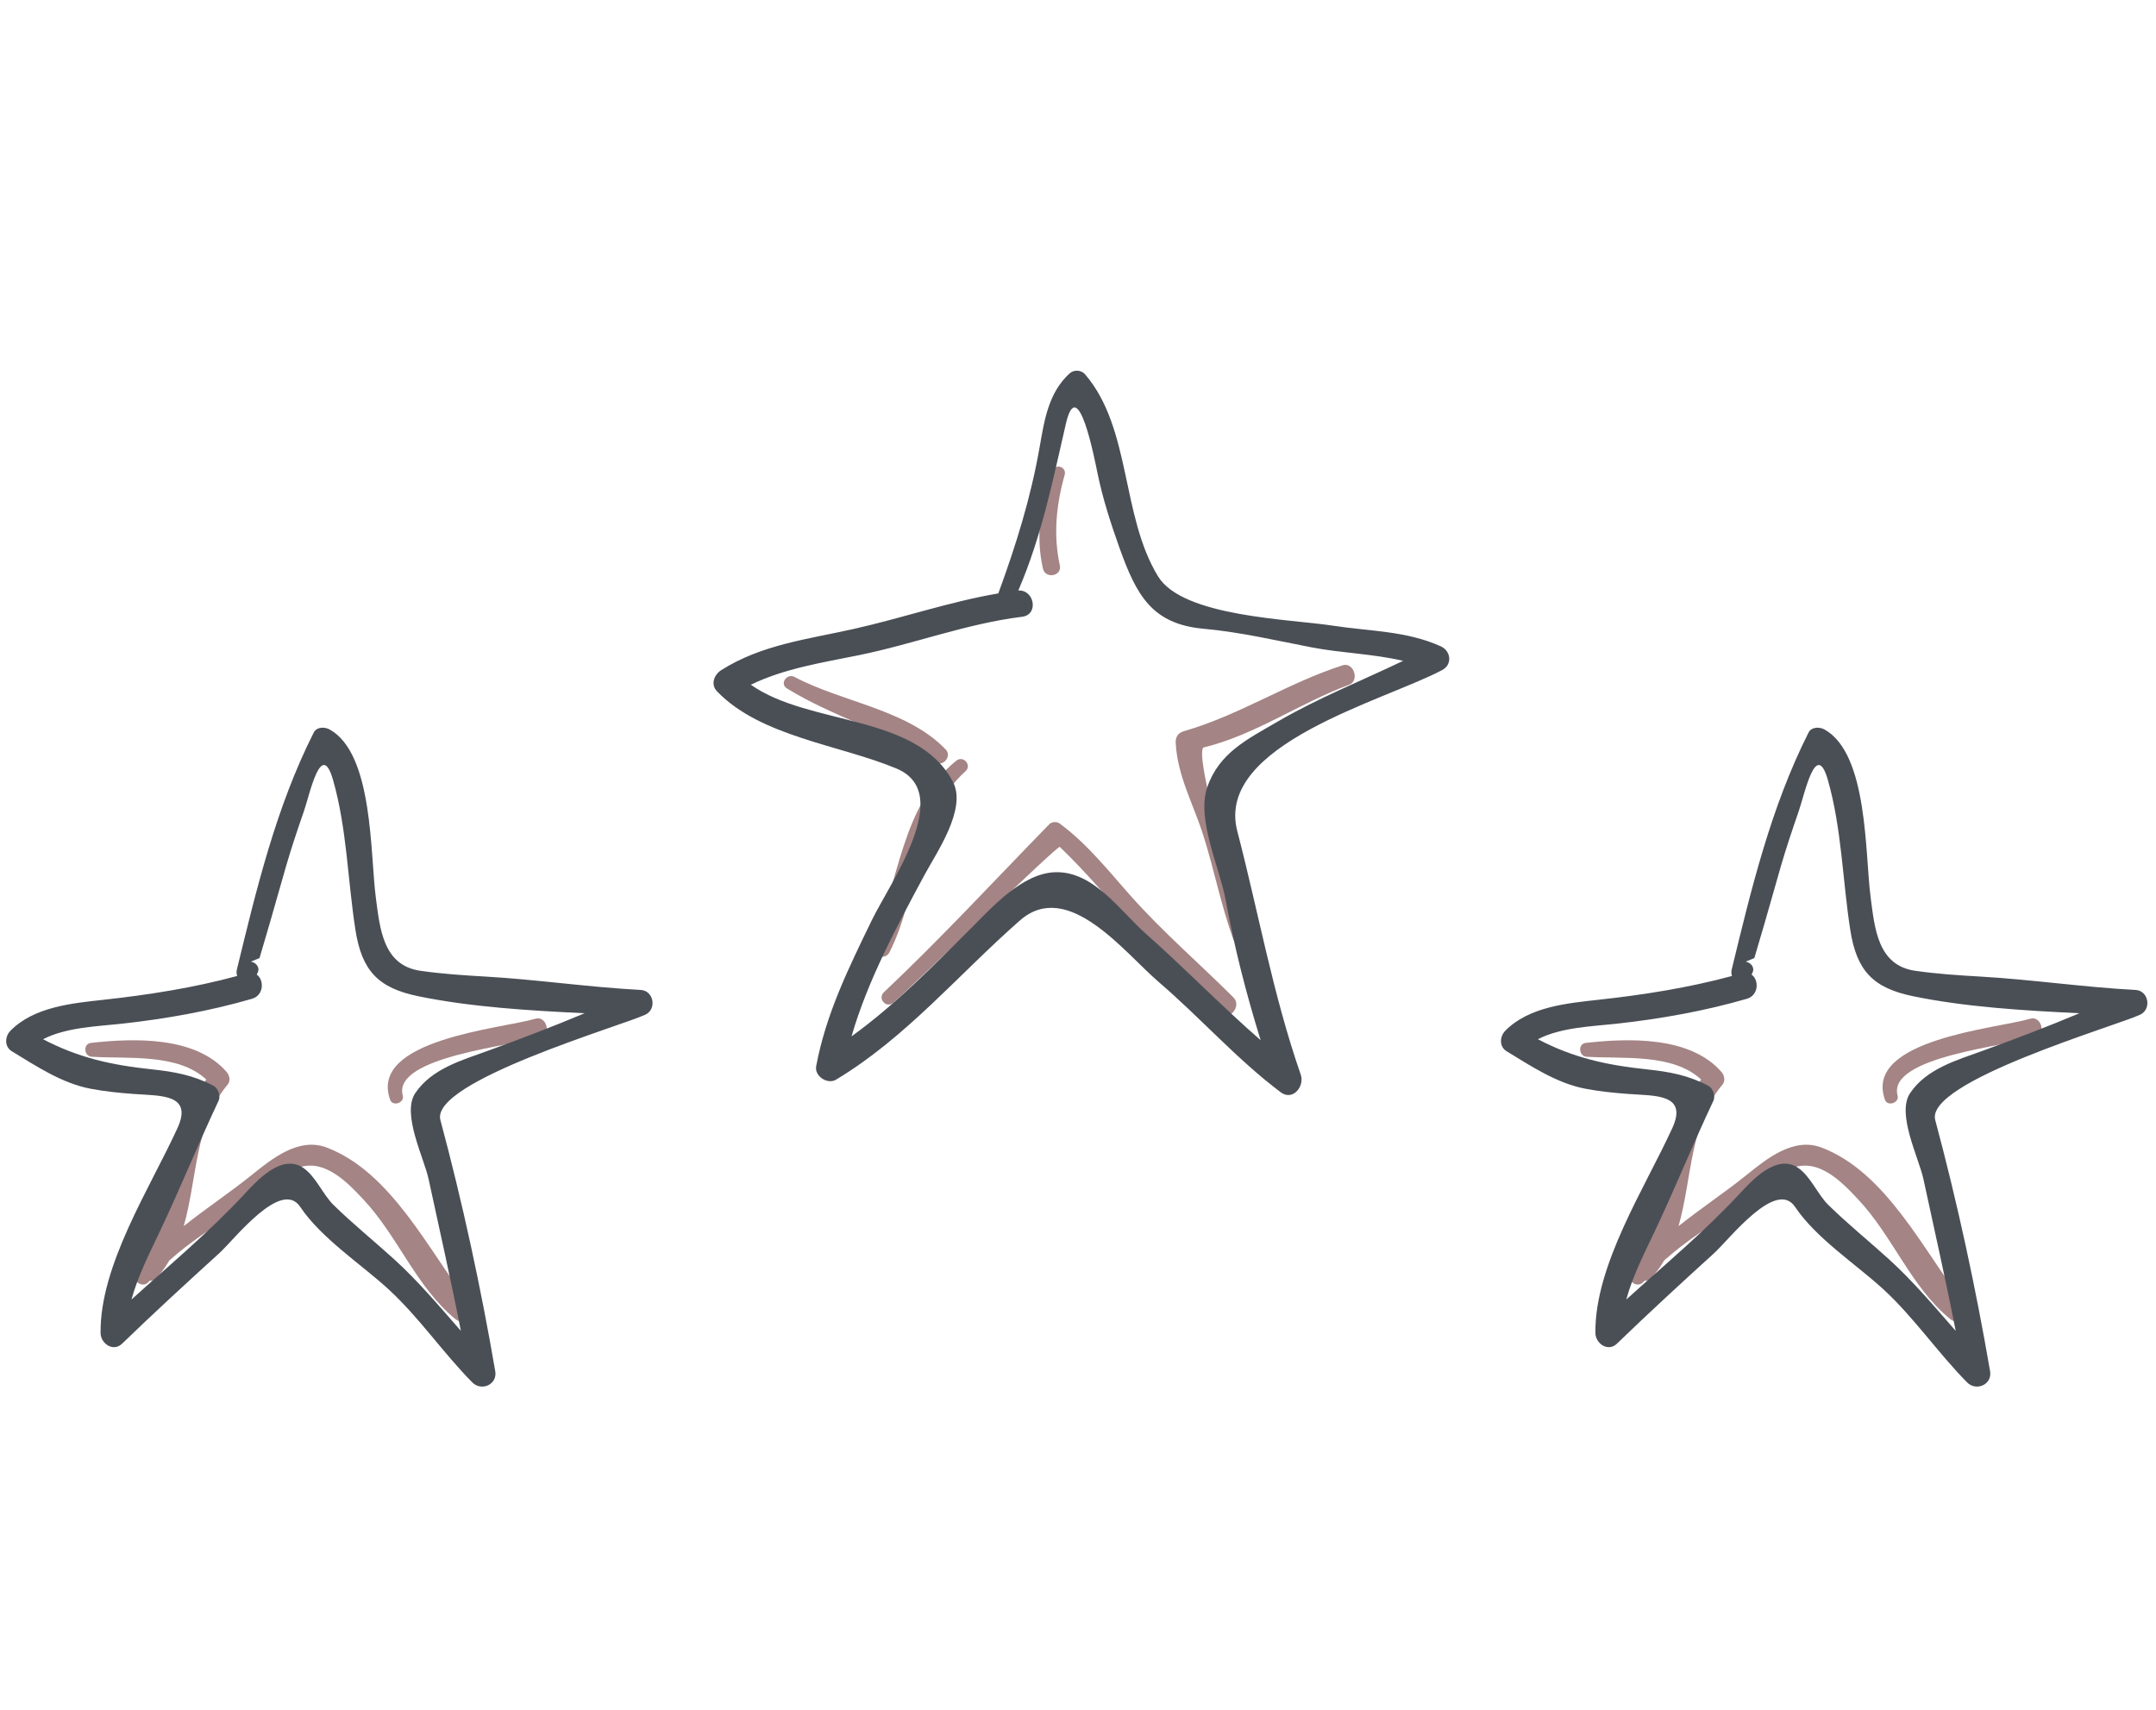 <?xml version="1.0" encoding="UTF-8" standalone="no"?><!DOCTYPE svg PUBLIC "-//W3C//DTD SVG 1.1//EN" "http://www.w3.org/Graphics/SVG/1.1/DTD/svg11.dtd"><svg width="100%" height="100%" viewBox="0 0 150 119" version="1.1" xmlns="http://www.w3.org/2000/svg" xmlns:xlink="http://www.w3.org/1999/xlink" xml:space="preserve" xmlns:serif="http://www.serif.com/" style="fill-rule:evenodd;clip-rule:evenodd;stroke-linejoin:round;stroke-miterlimit:2;"><g><g><path d="M136.647,90.684c-2.818,-3.634 -5.4,-9.126 -9.922,-10.841c-1.952,-0.739 -3.826,0.795 -5.223,1.921c-1.523,1.227 -3.187,2.323 -4.721,3.551c0.945,-3.305 0.763,-7.125 3.064,-9.859c0.2,-0.238 0.129,-0.63 -0.057,-0.846c-2.158,-2.521 -6.458,-2.383 -9.465,-2.045c-0.556,0.063 -0.487,0.927 0.053,0.962c2.499,0.162 5.996,-0.259 7.977,1.586c-2.77,3.682 -2.238,8.9 -4.483,12.908c-0.049,0.087 -0.072,0.178 -0.08,0.269c-0.087,0.114 -0.184,0.22 -0.267,0.339c-0.377,0.534 0.427,1.038 0.829,0.553c0.019,-0.024 0.041,-0.045 0.061,-0.068c0.162,0.017 0.331,-0.032 0.482,-0.197c0.349,-0.381 0.634,-0.791 0.886,-1.216c1.519,-1.368 3.266,-2.436 4.972,-3.603c1.175,-0.803 2.169,-1.773 3.383,-2.548c2.118,-1.353 3.984,0.671 5.16,1.924c2.383,2.539 3.677,6.096 6.39,8.31c0.68,0.555 1.446,-0.475 0.961,-1.1" style="fill:#a48484;fill-rule:nonzero;"/><path d="M141.26,70.879c-2.337,0.695 -11.628,1.432 -10.117,5.641c0.178,0.496 1.016,0.215 0.879,-0.29c-0.747,-2.744 7.875,-3.478 9.652,-4.101c0.705,-0.248 0.301,-1.463 -0.414,-1.25" style="fill:#a48484;fill-rule:nonzero;"/><path d="M54.752,47.902c3.288,2.019 7.012,3.004 10.258,5.135c0.558,0.366 1.26,-0.395 0.781,-0.894c-2.676,-2.788 -7.195,-3.276 -10.507,-5.039c-0.534,-0.284 -1.068,0.469 -0.532,0.798" style="fill:#a48484;fill-rule:nonzero;"/><path d="M66.531,52.93c-3.851,3.118 -3.958,8.482 -5.864,12.731c-0.316,0.705 0.862,1.292 1.215,0.602c2.017,-3.952 1.84,-9.488 5.292,-12.604c0.466,-0.421 -0.157,-1.123 -0.643,-0.729" style="fill:#a48484;fill-rule:nonzero;"/><path d="M61.493,69.042c-0.458,0.433 0.161,1.137 0.647,0.734c1.091,-0.906 11.452,-10.988 11.594,-10.851c3.879,3.737 6.84,8.177 11.07,11.632c0.68,0.555 1.628,-0.54 1.01,-1.157c-2.349,-2.342 -4.868,-4.512 -7.08,-6.99c-1.607,-1.8 -3.058,-3.672 -5.012,-5.112c-0.199,-0.147 -0.539,-0.132 -0.715,0.048c-3.828,3.924 -7.525,7.929 -11.514,11.696" style="fill:#a48484;fill-rule:nonzero;"/><path d="M93.41,46.291c-3.818,1.229 -7.18,3.474 -11.043,4.584c-0.412,0.118 -0.593,0.414 -0.569,0.83c0.129,2.299 1.216,4.215 1.91,6.388c0.767,2.402 1.234,4.873 2.093,7.25c0.216,0.597 1.076,0.156 0.879,-0.429c-0.257,-0.76 -3.756,-12.71 -2.918,-12.913c3.529,-0.85 6.7,-3.099 10.096,-4.354c0.76,-0.28 0.323,-1.604 -0.448,-1.356" style="fill:#a48484;fill-rule:nonzero;"/><path d="M73.23,32.754c-0.851,2.158 -1.187,4.521 -0.671,6.802c0.17,0.752 1.342,0.534 1.177,-0.22c-0.462,-2.106 -0.249,-4.232 0.336,-6.292c0.156,-0.551 -0.631,-0.825 -0.842,-0.29" style="fill:#a48484;fill-rule:nonzero;"/><path d="M32.648,90.684c-2.818,-3.634 -5.401,-9.126 -9.922,-10.841c-1.952,-0.739 -3.826,0.795 -5.224,1.921c-1.522,1.227 -3.186,2.323 -4.72,3.551c0.944,-3.305 0.762,-7.125 3.063,-9.859c0.2,-0.238 0.129,-0.63 -0.057,-0.846c-2.157,-2.521 -6.458,-2.383 -9.465,-2.045c-0.556,0.063 -0.487,0.927 0.053,0.962c2.5,0.162 5.997,-0.259 7.977,1.586c-2.77,3.682 -2.237,8.9 -4.483,12.908c-0.048,0.087 -0.071,0.178 -0.079,0.269c-0.088,0.114 -0.184,0.22 -0.268,0.339c-0.377,0.534 0.428,1.038 0.83,0.553c0.019,-0.024 0.041,-0.045 0.061,-0.068c0.161,0.017 0.331,-0.032 0.482,-0.197c0.349,-0.381 0.633,-0.791 0.886,-1.216c1.518,-1.368 3.266,-2.436 4.972,-3.603c1.175,-0.803 2.169,-1.773 3.382,-2.548c2.118,-1.353 3.984,0.671 5.16,1.924c2.383,2.539 3.677,6.096 6.391,8.31c0.68,0.555 1.445,-0.475 0.961,-1.1" style="fill:#a48484;fill-rule:nonzero;"/><path d="M37.261,70.879c-2.338,0.695 -11.629,1.432 -10.118,5.641c0.178,0.496 1.017,0.215 0.879,-0.29c-0.746,-2.744 7.876,-3.478 9.652,-4.101c0.706,-0.248 0.302,-1.463 -0.413,-1.25" style="fill:#a48484;fill-rule:nonzero;"/></g><path d="M85.263,62.577c0.628,3.401 1.447,6.587 2.445,9.8c-2.724,-2.372 -5.286,-5.018 -7.968,-7.391c-1.81,-1.6 -3.645,-4.385 -6.331,-4.298c-2.298,0.074 -4.408,2.462 -5.888,3.937c-2.604,2.595 -5.268,5.315 -8.277,7.483c1.127,-3.907 3.182,-7.704 5.066,-11.212c0.832,-1.549 2.975,-4.606 1.991,-6.491c-2.487,-4.765 -9.996,-3.886 -14.064,-6.762c2.344,-1.135 4.957,-1.535 7.512,-2.055c3.835,-0.779 7.466,-2.191 11.369,-2.675c1.166,-0.145 0.851,-1.891 -0.271,-1.826c1.637,-3.817 2.373,-7.551 3.313,-11.614c0.829,-3.58 1.99,2.451 2.198,3.458c0.359,1.748 0.928,3.514 1.529,5.192c1.18,3.295 2.255,5.301 5.858,5.626c2.514,0.226 5.019,0.811 7.493,1.291c2.076,0.403 4.304,0.449 6.381,0.942c-2.92,1.4 -5.933,2.595 -8.739,4.232c-2.101,1.226 -4.064,2.163 -4.888,4.562c-0.765,2.223 0.866,5.608 1.271,7.801m15.076,-15.957c0.728,-0.389 0.603,-1.331 -0.101,-1.65c-2.381,-1.082 -4.969,-1.045 -7.517,-1.439c-2.954,-0.457 -10.426,-0.606 -12.15,-3.425c-2.585,-4.225 -1.853,-10.297 -5.076,-14.058c-0.267,-0.312 -0.772,-0.344 -1.077,-0.067c-1.455,1.319 -1.753,3.212 -2.078,5.075c-0.622,3.571 -1.644,6.845 -2.883,10.231c-3.409,0.584 -6.67,1.713 -10.05,2.472c-3.183,0.715 -6.426,1.087 -9.232,2.872c-0.489,0.312 -0.756,0.987 -0.293,1.469c3.03,3.16 8.531,3.721 12.489,5.374c4.072,1.702 -0.422,7.883 -1.731,10.583c-1.6,3.3 -3.18,6.498 -3.856,10.128c-0.129,0.696 0.788,1.293 1.381,0.937c4.899,-2.943 8.545,-7.355 12.798,-11.08c3.339,-2.924 7.27,2.243 9.644,4.278c2.902,2.486 5.434,5.374 8.491,7.675c0.848,0.638 1.682,-0.409 1.399,-1.223c-1.946,-5.608 -2.925,-11.226 -4.415,-16.943c-1.574,-6.041 10.252,-9.069 14.257,-11.209" style="fill:#4a4f56;fill-rule:nonzero;"/><path d="M132.891,76.059c-0.963,1.434 0.611,4.51 0.927,5.977c0.757,3.514 1.557,7.031 2.246,10.563c-1.495,-1.704 -2.949,-3.441 -4.633,-4.973c-1.403,-1.275 -2.876,-2.46 -4.231,-3.791c-0.736,-0.722 -1.244,-2.006 -2.113,-2.584c-1.512,-1.006 -3.238,0.926 -4.094,1.848c-2.416,2.605 -5.198,4.916 -7.847,7.321c0.447,-1.637 1.248,-3.203 1.965,-4.716c1.426,-3.009 2.672,-6.1 4.095,-9.113c0.159,-0.335 -0.026,-0.87 -0.352,-1.042c-1.398,-0.738 -2.705,-0.977 -4.281,-1.144c-2.882,-0.306 -5.133,-0.819 -7.577,-2.096c1.609,-0.834 3.792,-0.894 5.468,-1.079c3.057,-0.337 6.117,-0.878 9.07,-1.735c0.838,-0.243 0.854,-1.318 0.328,-1.684c0.022,-0.047 0.045,-0.094 0.067,-0.141c0.175,-0.372 -0.129,-0.694 -0.47,-0.762c0.199,-0.081 0.398,-0.163 0.596,-0.245c0.252,-0.839 0.499,-1.679 0.741,-2.521c0.374,-1.29 0.732,-2.584 1.106,-3.874c0.375,-1.29 0.803,-2.561 1.243,-3.829c0.411,-1.184 1.205,-5.046 2.027,-2.164c0.963,3.373 1.019,6.981 1.557,10.427c0.448,2.871 1.604,4.045 4.379,4.616c3.667,0.754 7.691,0.995 11.564,1.182c-2.215,0.933 -4.474,1.794 -6.708,2.605c-1.838,0.667 -3.931,1.255 -5.073,2.954m15.688,-7.18c-3.637,-0.191 -7.236,-0.728 -10.864,-0.935c-1.5,-0.085 -2.987,-0.184 -4.474,-0.399c-2.609,-0.376 -2.811,-2.97 -3.092,-5.085c-0.403,-3.031 -0.168,-10.016 -3.216,-11.705c-0.344,-0.191 -0.902,-0.19 -1.11,0.222c-2.615,5.183 -3.983,10.884 -5.347,16.5c-0.032,0.133 -0.023,0.29 0.024,0.43c-3.026,0.82 -6.13,1.308 -9.245,1.651c-2.214,0.244 -4.887,0.486 -6.53,2.163c-0.389,0.397 -0.431,1.104 0.096,1.424c1.69,1.028 3.482,2.225 5.463,2.604c1.014,0.195 2.007,0.293 3.037,0.369c1.817,0.135 4.12,-0.02 3.031,2.364c-1.912,4.184 -5.408,9.541 -5.355,14.268c0.009,0.733 0.88,1.34 1.496,0.743c2.215,-2.142 4.482,-4.225 6.762,-6.297c1.055,-0.959 4.307,-5.196 5.63,-3.226c1.475,2.194 4.2,3.957 6.122,5.715c2.146,1.964 3.808,4.434 5.853,6.503c0.631,0.638 1.756,0.151 1.597,-0.779c-1.007,-5.859 -2.277,-11.74 -3.817,-17.479c-0.721,-2.687 12.695,-6.579 14.268,-7.335c0.802,-0.385 0.576,-1.668 -0.329,-1.716" style="fill:#4a4f56;fill-rule:nonzero;"/><path d="M28.891,76.059c-0.963,1.434 0.611,4.51 0.927,5.977c0.757,3.514 1.557,7.031 2.246,10.563c-1.495,-1.704 -2.948,-3.441 -4.632,-4.973c-1.403,-1.275 -2.876,-2.46 -4.232,-3.791c-0.736,-0.722 -1.244,-2.006 -2.113,-2.584c-1.511,-1.006 -3.238,0.926 -4.094,1.848c-2.415,2.605 -5.198,4.916 -7.846,7.321c0.447,-1.637 1.247,-3.203 1.964,-4.716c1.427,-3.009 2.673,-6.1 4.096,-9.113c0.158,-0.335 -0.026,-0.87 -0.352,-1.042c-1.398,-0.738 -2.706,-0.977 -4.281,-1.144c-2.883,-0.306 -5.134,-0.819 -7.578,-2.096c1.609,-0.834 3.792,-0.894 5.469,-1.079c3.056,-0.337 6.116,-0.878 9.069,-1.735c0.838,-0.243 0.854,-1.318 0.329,-1.684c0.022,-0.047 0.044,-0.094 0.066,-0.141c0.176,-0.372 -0.128,-0.694 -0.469,-0.762c0.198,-0.081 0.397,-0.163 0.596,-0.245c0.252,-0.839 0.499,-1.679 0.74,-2.521c0.375,-1.29 0.732,-2.584 1.107,-3.874c0.375,-1.29 0.802,-2.561 1.243,-3.829c0.411,-1.184 1.204,-5.046 2.027,-2.164c0.963,3.373 1.018,6.981 1.556,10.427c0.448,2.871 1.604,4.045 4.379,4.616c3.668,0.754 7.691,0.995 11.565,1.182c-2.216,0.933 -4.475,1.794 -6.708,2.605c-1.839,0.667 -3.932,1.255 -5.074,2.954m15.688,-7.18c-3.636,-0.191 -7.235,-0.728 -10.864,-0.935c-1.499,-0.085 -2.986,-0.184 -4.473,-0.399c-2.609,-0.376 -2.812,-2.97 -3.093,-5.085c-0.402,-3.031 -0.168,-10.016 -3.215,-11.705c-0.345,-0.191 -0.902,-0.19 -1.11,0.222c-2.616,5.183 -3.984,10.884 -5.347,16.5c-0.033,0.133 -0.023,0.29 0.024,0.43c-3.027,0.82 -6.131,1.308 -9.245,1.651c-2.214,0.244 -4.888,0.486 -6.531,2.163c-0.388,0.397 -0.431,1.104 0.097,1.424c1.69,1.028 3.482,2.225 5.462,2.604c1.015,0.195 2.007,0.293 3.037,0.369c1.817,0.135 4.121,-0.02 3.031,2.364c-1.912,4.184 -5.407,9.541 -5.354,14.268c0.008,0.733 0.879,1.34 1.495,0.743c2.215,-2.142 4.482,-4.225 6.763,-6.297c1.054,-0.959 4.306,-5.196 5.63,-3.226c1.474,2.194 4.2,3.957 6.121,5.715c2.146,1.964 3.809,4.434 5.854,6.503c0.631,0.638 1.756,0.151 1.596,-0.779c-1.006,-5.859 -2.277,-11.74 -3.817,-17.479c-0.721,-2.687 12.696,-6.579 14.268,-7.335c0.803,-0.385 0.576,-1.668 -0.329,-1.716" style="fill:#4a4f56;fill-rule:nonzero;"/></g></svg>